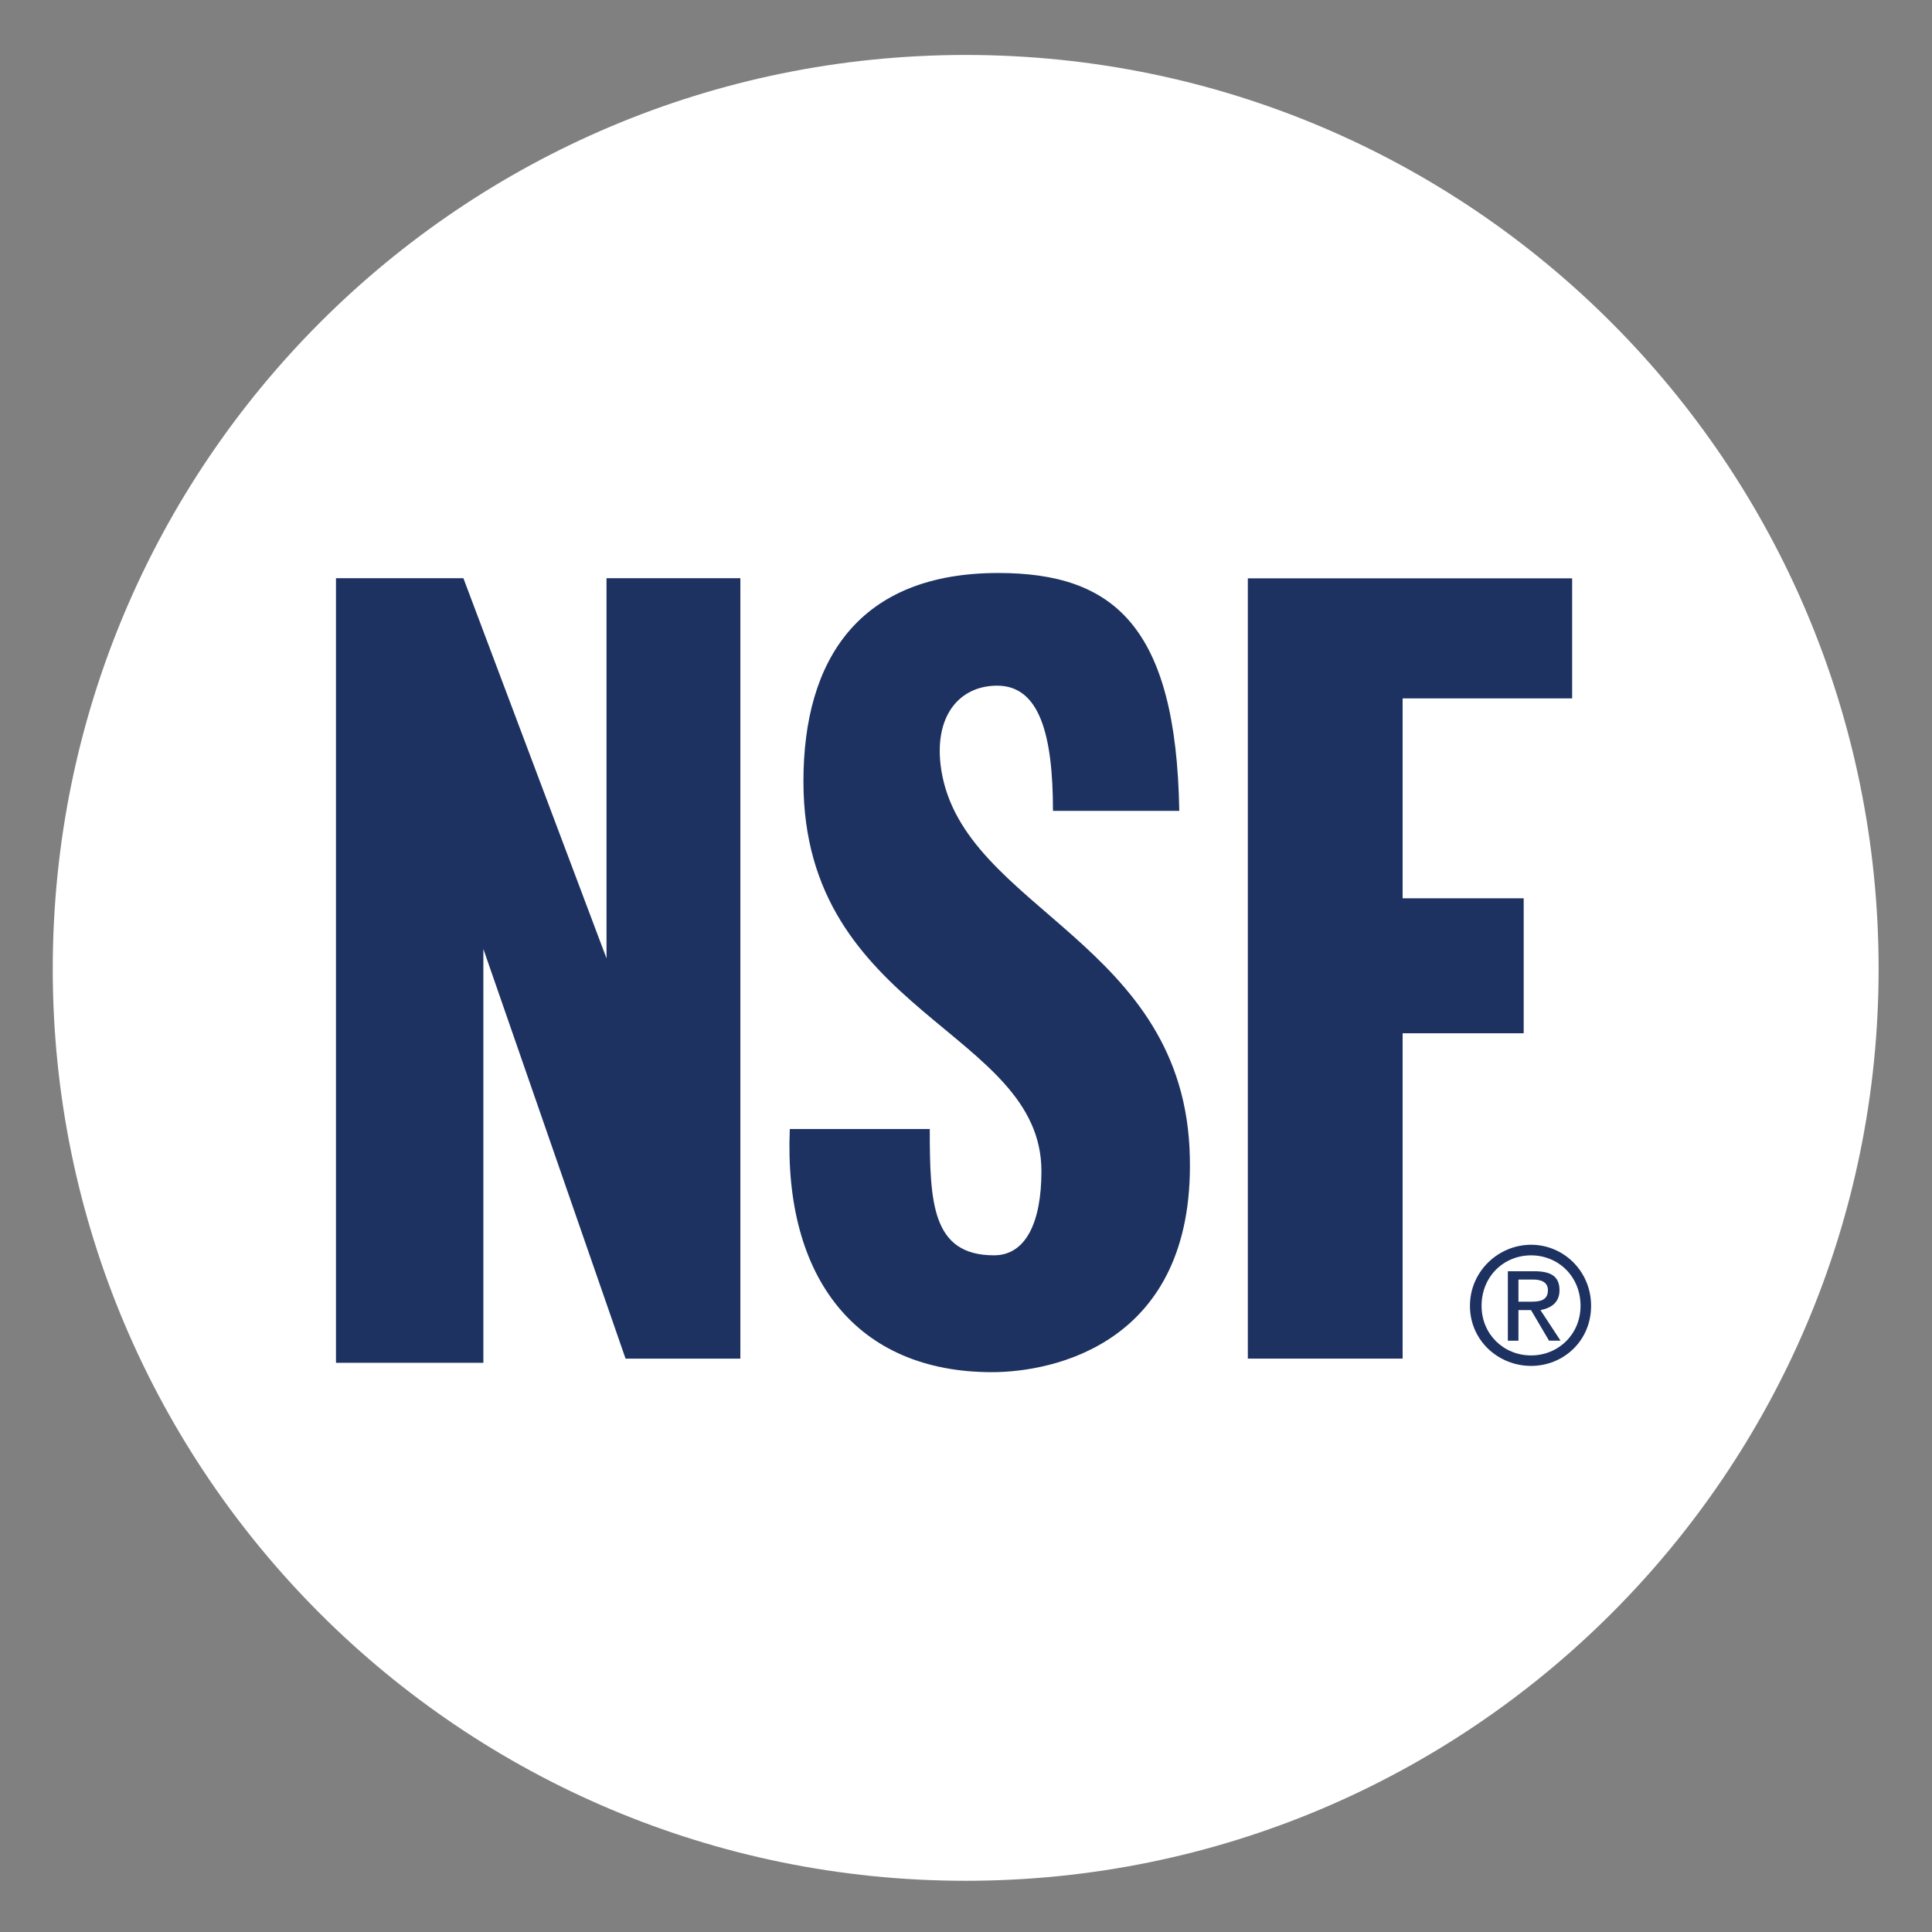 <?xml version="1.0" encoding="utf-8"?>
<!-- Generator: Adobe Illustrator 23.0.3, SVG Export Plug-In . SVG Version: 6.00 Build 0)  -->
<svg version="1.1" id="g1" xmlns="http://www.w3.org/2000/svg" xmlns:xlink="http://www.w3.org/1999/xlink" x="0px" y="0px"
	 viewBox="0 0 490.39 490.39" style="enable-background:new 0 0 490.39 490.39;" xml:space="preserve">
<rect x="0" y="0" width="490.39" height="490.39" fill="#808080" stroke="none"/>
<style type="text/css">
	.st0{fill-rule:evenodd;clip-rule:evenodd;fill:#FFFFFF;}
	.st1{fill-rule:evenodd;clip-rule:evenodd;fill:#1d3261;}
</style>
<g>
	<path class="st0" d="M13.39,245.95c0-128.28,103.7-232,231.72-232s231.73,103.72,231.73,232c0,127.78-103.72,231.44-231.73,231.44
		S13.39,373.73,13.39,245.95"/>
	<polygon class="st1" points="85.28,345.91 85.28,146.76 117.62,146.76 153.95,243.26 153.95,146.76 187.92,146.76 187.92,344.85 
		158.78,344.85 122.69,240.87 122.69,345.91 	"/>
	<path class="st1" d="M251.78,348.29c-34.22,0-52.91-23.75-51.31-61.72H236c0,18.72,0.55,32.06,16.31,32.06
		c8.02,0,12.03-8.28,12.03-21.36c0-35.83-60.41-39.84-60.41-98.91c0-31.02,14.17-52.92,49.45-52.92c29.14,0,45.16,13.34,45.95,60.38
		h-32.06c0-19.48-3.47-31.78-14.16-31.78c-9.63,0-16.3,7.77-14.19,21.41c5.63,35.53,62.03,43.55,63.09,98.34
		C303.11,341.1,267.28,348.29,251.78,348.29"/>
	<polygon class="st1" points="316.73,344.85 316.73,146.8 399.05,146.8 399.05,177.27 356.02,177.27 356.02,228.01 386.75,228.01 
		386.75,262.27 356.02,262.27 356.02,344.85 	"/>
	<path class="st1" d="M388.63,346.7c8.27,0,15.23-6.41,15.23-15.25c0-8.78-6.97-15.5-15.23-15.5c-8.28,0-15.52,6.72-15.52,15.5
		C373.11,340.29,380.34,346.7,388.63,346.7 M376.06,331.45c0-7.45,5.63-12.81,12.56-12.81s12.56,5.36,12.56,12.81
		c0,7.23-5.63,12.59-12.56,12.59S376.06,338.68,376.06,331.45 M385.42,332.54h3.2l4.56,7.75h2.92l-5.09-7.75
		c2.69-0.53,4.83-1.88,4.83-5.06c0-3.48-2.14-4.81-6.42-4.81h-6.69v17.63h2.69V332.54z M385.42,330.4v-5.62h3.73
		c1.86,0,3.75,0.55,3.75,2.7c0,2.66-2.14,2.92-4.28,2.92H385.42z"/>
</g>
</svg>
